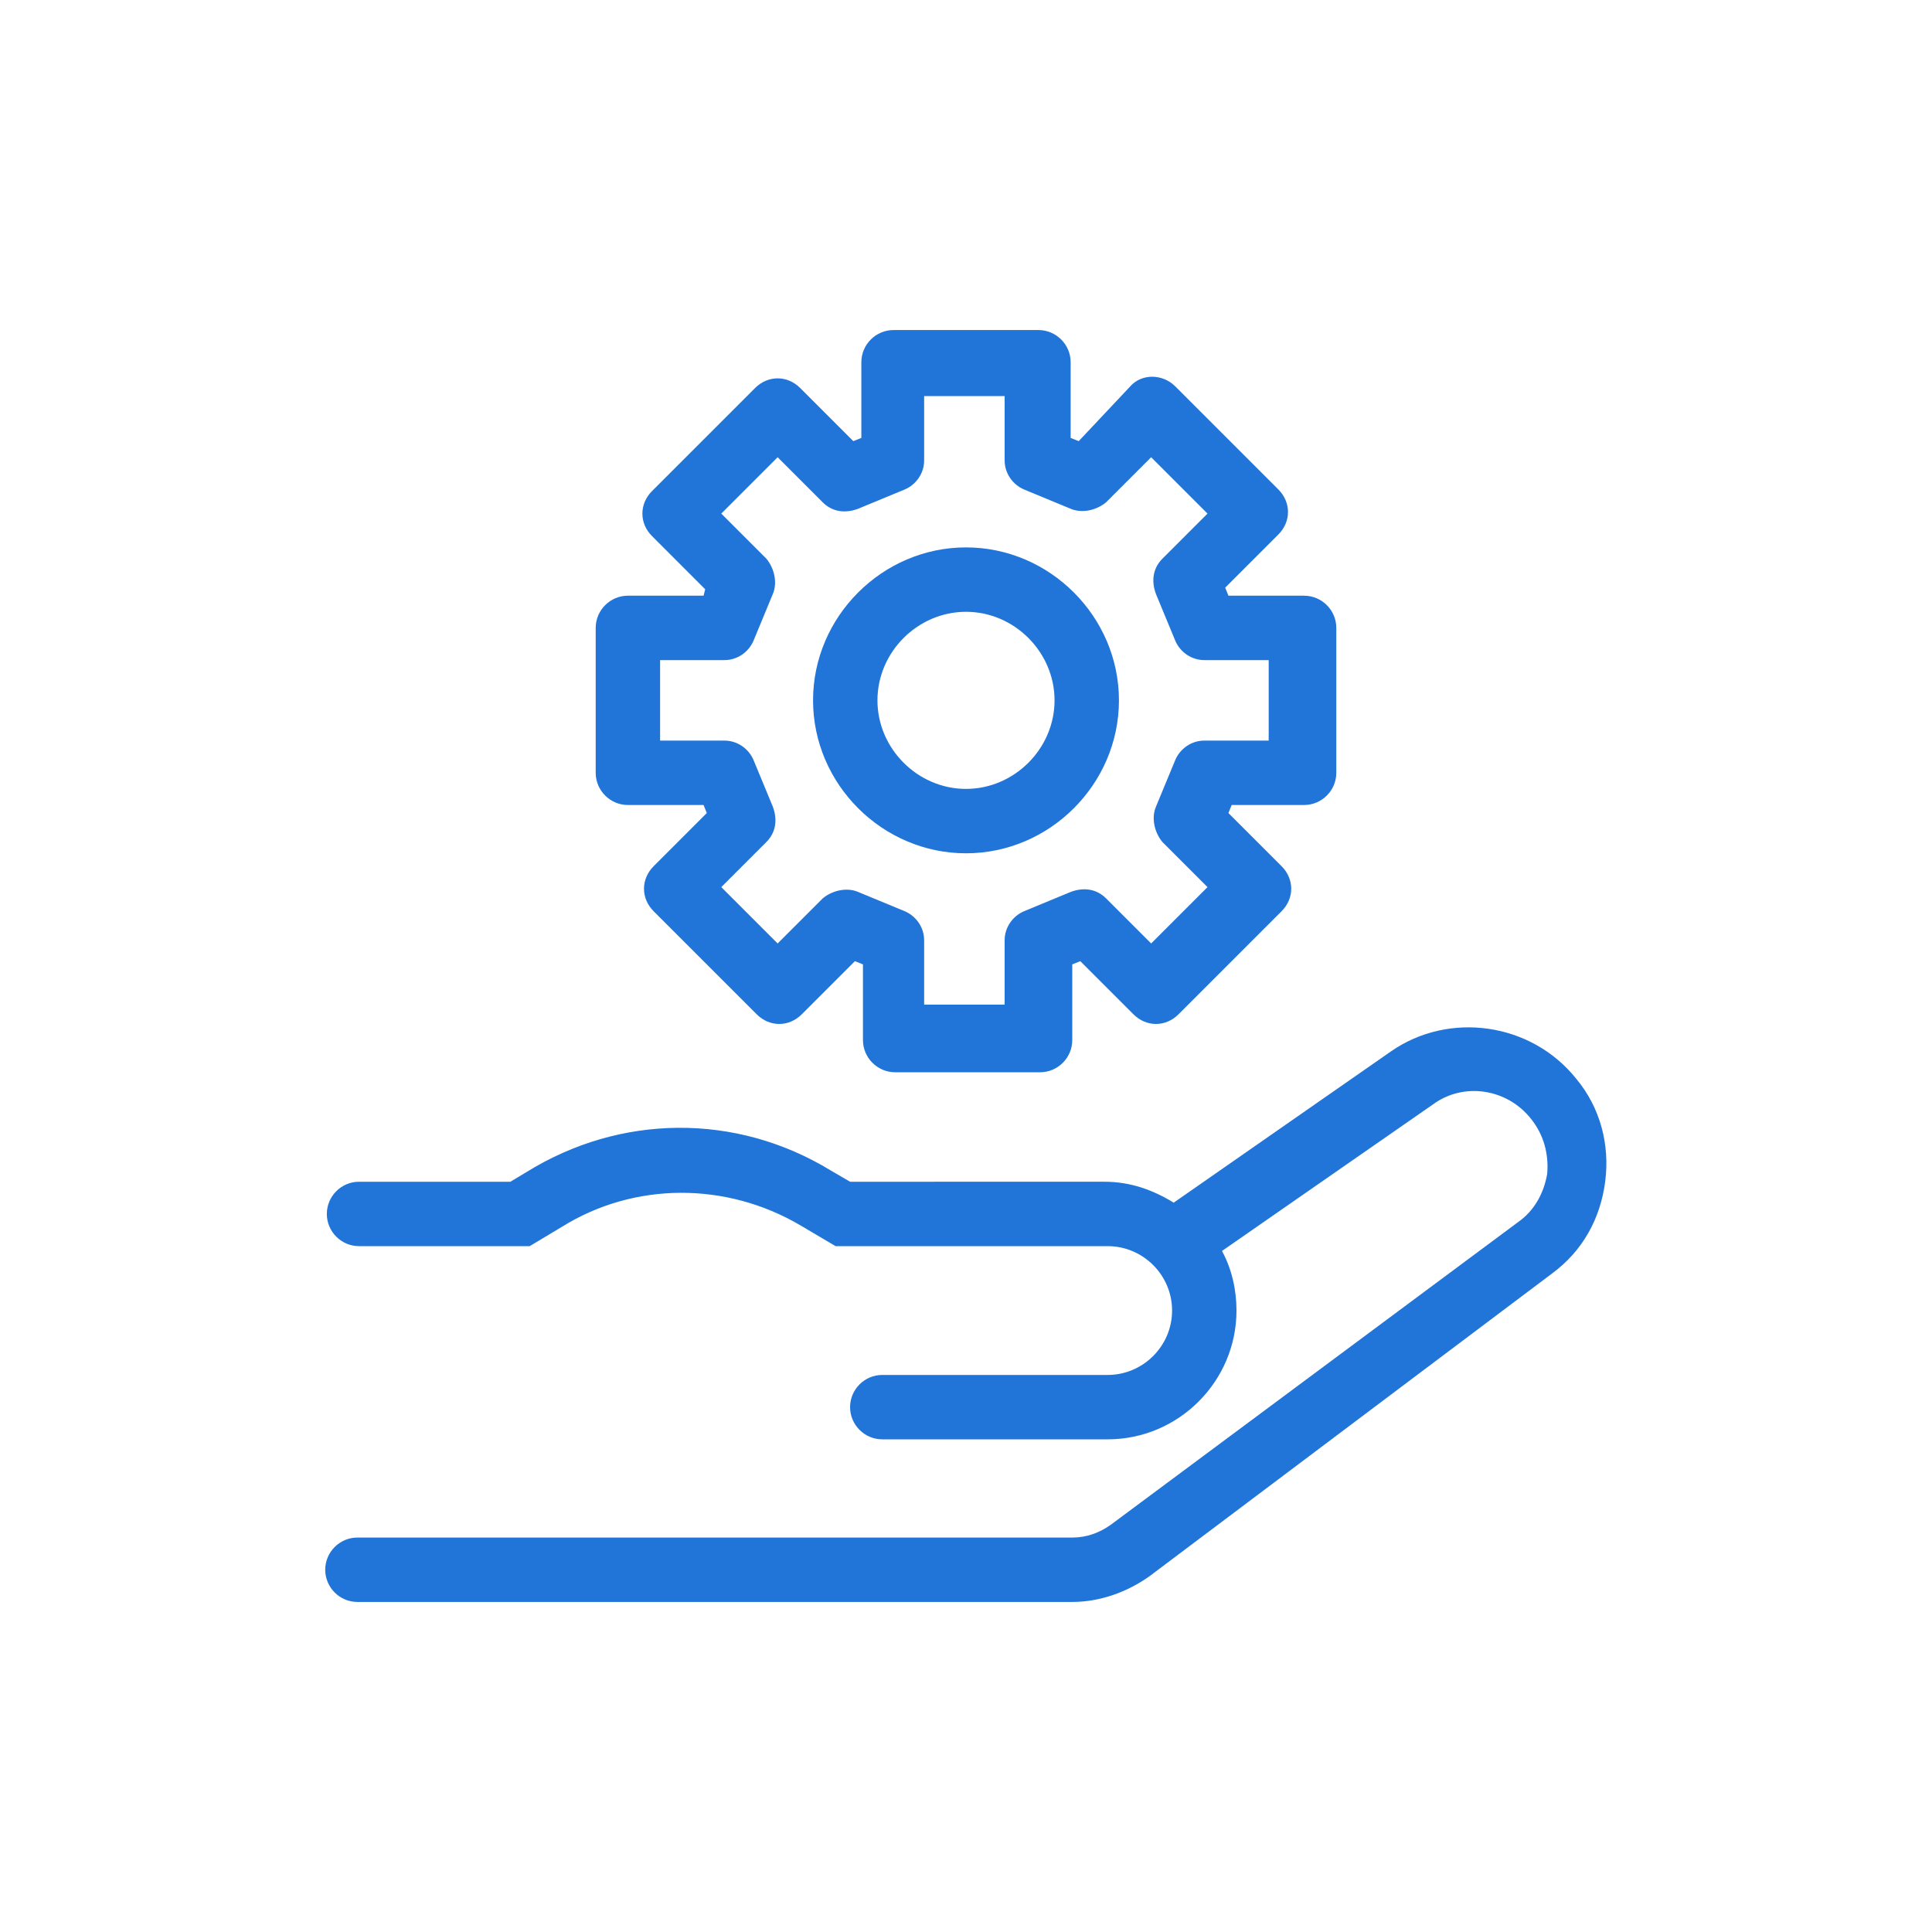 <?xml version="1.0" encoding="utf-8"?>
<!-- Generator: Adobe Illustrator 27.9.0, SVG Export Plug-In . SVG Version: 6.00 Build 0)  -->
<svg version="1.1" xmlns="http://www.w3.org/2000/svg" xmlns:xlink="http://www.w3.org/1999/xlink" x="0px" y="0px" width="120px"
	 height="120px" viewBox="0 0 120 120" style="enable-background:new 0 0 120 120;" xml:space="preserve">
<style type="text/css">
	.st0{fill:#2175D9;}
	.st1{fill-rule:evenodd;clip-rule:evenodd;fill:#2175D9;}
	.st2{filter:url(#Adobe_OpacityMaskFilter);}
	.st3{fill-rule:evenodd;clip-rule:evenodd;fill:#FFFFFF;}
	.st4{mask:url(#mask-2_00000026164079899484681900000015477938084864844451_);fill-rule:evenodd;clip-rule:evenodd;fill:#2175D9;}
	.st5{fill:none;}
</style>
<g id="ICONS">
	<g>
		<path class="st0" d="M97.9,67c-2.8-3.5-7.9-4.2-11.5-1.7l-13.5,9.4c-1.3-0.8-2.7-1.3-4.3-1.3H52.8l-1.2-0.7
			c-5.9-3.6-13.1-3.5-18.9,0.1l-1,0.6h-9.4c-1.1,0-2,0.9-2,2s0.9,2,2,2h10.6l2-1.2c4.5-2.8,10.2-2.8,14.8-0.1l2.2,1.3h16.9
			c2.2,0,4,1.8,4,4s-1.8,4-4,4h-14c-1.1,0-2,0.9-2,2s0.9,2,2,2h14c4.4,0,8-3.6,8-8c0-1.3-0.3-2.6-0.9-3.7l13.1-9.1
			c1.9-1.4,4.6-1,6.1,0.9c0.8,1,1.1,2.2,1,3.4c-0.2,1.2-0.8,2.3-1.8,3L69,94.7c-0.7,0.5-1.5,0.8-2.4,0.8H22.2c-1.1,0-2,0.9-2,2
			s0.9,2,2,2h44.4c1.7,0,3.4-0.6,4.8-1.6l25-18.8c1.9-1.4,3-3.4,3.3-5.7C100,71.1,99.4,68.8,97.9,67z"/>
		<path class="st0" d="M39,50h4.7l0.2,0.5l-3.3,3.3c-0.8,0.8-0.8,2,0,2.8l6.4,6.4c0.8,0.8,2,0.8,2.8,0l3.3-3.3l0.5,0.2v4.7
			c0,1.1,0.9,2,2,2h9c1.1,0,2-0.9,2-2v-4.7l0.5-0.2l3.3,3.3c0.8,0.8,2,0.8,2.8,0l6.4-6.4c0.8-0.8,0.8-2,0-2.8l-3.3-3.3l0.2-0.5H81
			c1.1,0,2-0.9,2-2v-9c0-1.1-0.9-2-2-2h-4.7l-0.2-0.5l3.3-3.3c0.8-0.8,0.8-2,0-2.8l-6.4-6.4c-0.8-0.8-2.1-0.8-2.8,0L67,27.4
			l-0.5-0.2v-4.7c0-1.1-0.9-2-2-2h-9c-1.1,0-2,0.9-2,2v4.7L53,27.4l-3.3-3.3c-0.4-0.4-0.9-0.6-1.4-0.6s-1,0.2-1.4,0.6l-6.4,6.4
			c-0.8,0.8-0.8,2,0,2.8l3.3,3.3L43.7,37H39c-1.1,0-2,0.9-2,2v9C37,49.1,37.9,50,39,50z M41,41h4c0.8,0,1.5-0.5,1.8-1.2l1.2-2.9
			c0.3-0.7,0.1-1.6-0.4-2.2l-2.8-2.8l3.5-3.5l2.8,2.8c0.6,0.6,1.4,0.7,2.2,0.4l2.9-1.2c0.7-0.3,1.2-1,1.2-1.8v-4h5v4
			c0,0.8,0.5,1.5,1.2,1.8l2.9,1.2c0.7,0.3,1.6,0.1,2.2-0.4l2.8-2.8l3.5,3.5l-2.8,2.8c-0.6,0.6-0.7,1.4-0.4,2.2l1.2,2.9
			c0.3,0.7,1,1.2,1.8,1.2h4v5h-4c-0.8,0-1.5,0.5-1.8,1.2l-1.2,2.9c-0.3,0.7-0.1,1.6,0.4,2.2l2.8,2.8l-3.5,3.5l-2.8-2.8
			c-0.6-0.6-1.4-0.7-2.2-0.4l-2.9,1.2c-0.7,0.3-1.2,1-1.2,1.8v4h-5v-4c0-0.8-0.5-1.5-1.2-1.8l-2.9-1.2c-0.7-0.3-1.6-0.1-2.2,0.4
			l-2.8,2.8l-3.5-3.5l2.8-2.8c0.6-0.6,0.7-1.4,0.4-2.2l-1.2-2.9c-0.3-0.7-1-1.2-1.8-1.2h-4V41z"/>
		<path class="st0" d="M60,53c5.2,0,9.5-4.3,9.5-9.5S65.2,34,60,34s-9.5,4.3-9.5,9.5S54.8,53,60,53z M60,38c3,0,5.5,2.5,5.5,5.5
			S63,49,60,49s-5.5-2.5-5.5-5.5S57,38,60,38z"/>
	</g>
</g>
<g id="voor_SVG">
	<rect class="st5" width="120" height="120"/>
</g>
</svg>
